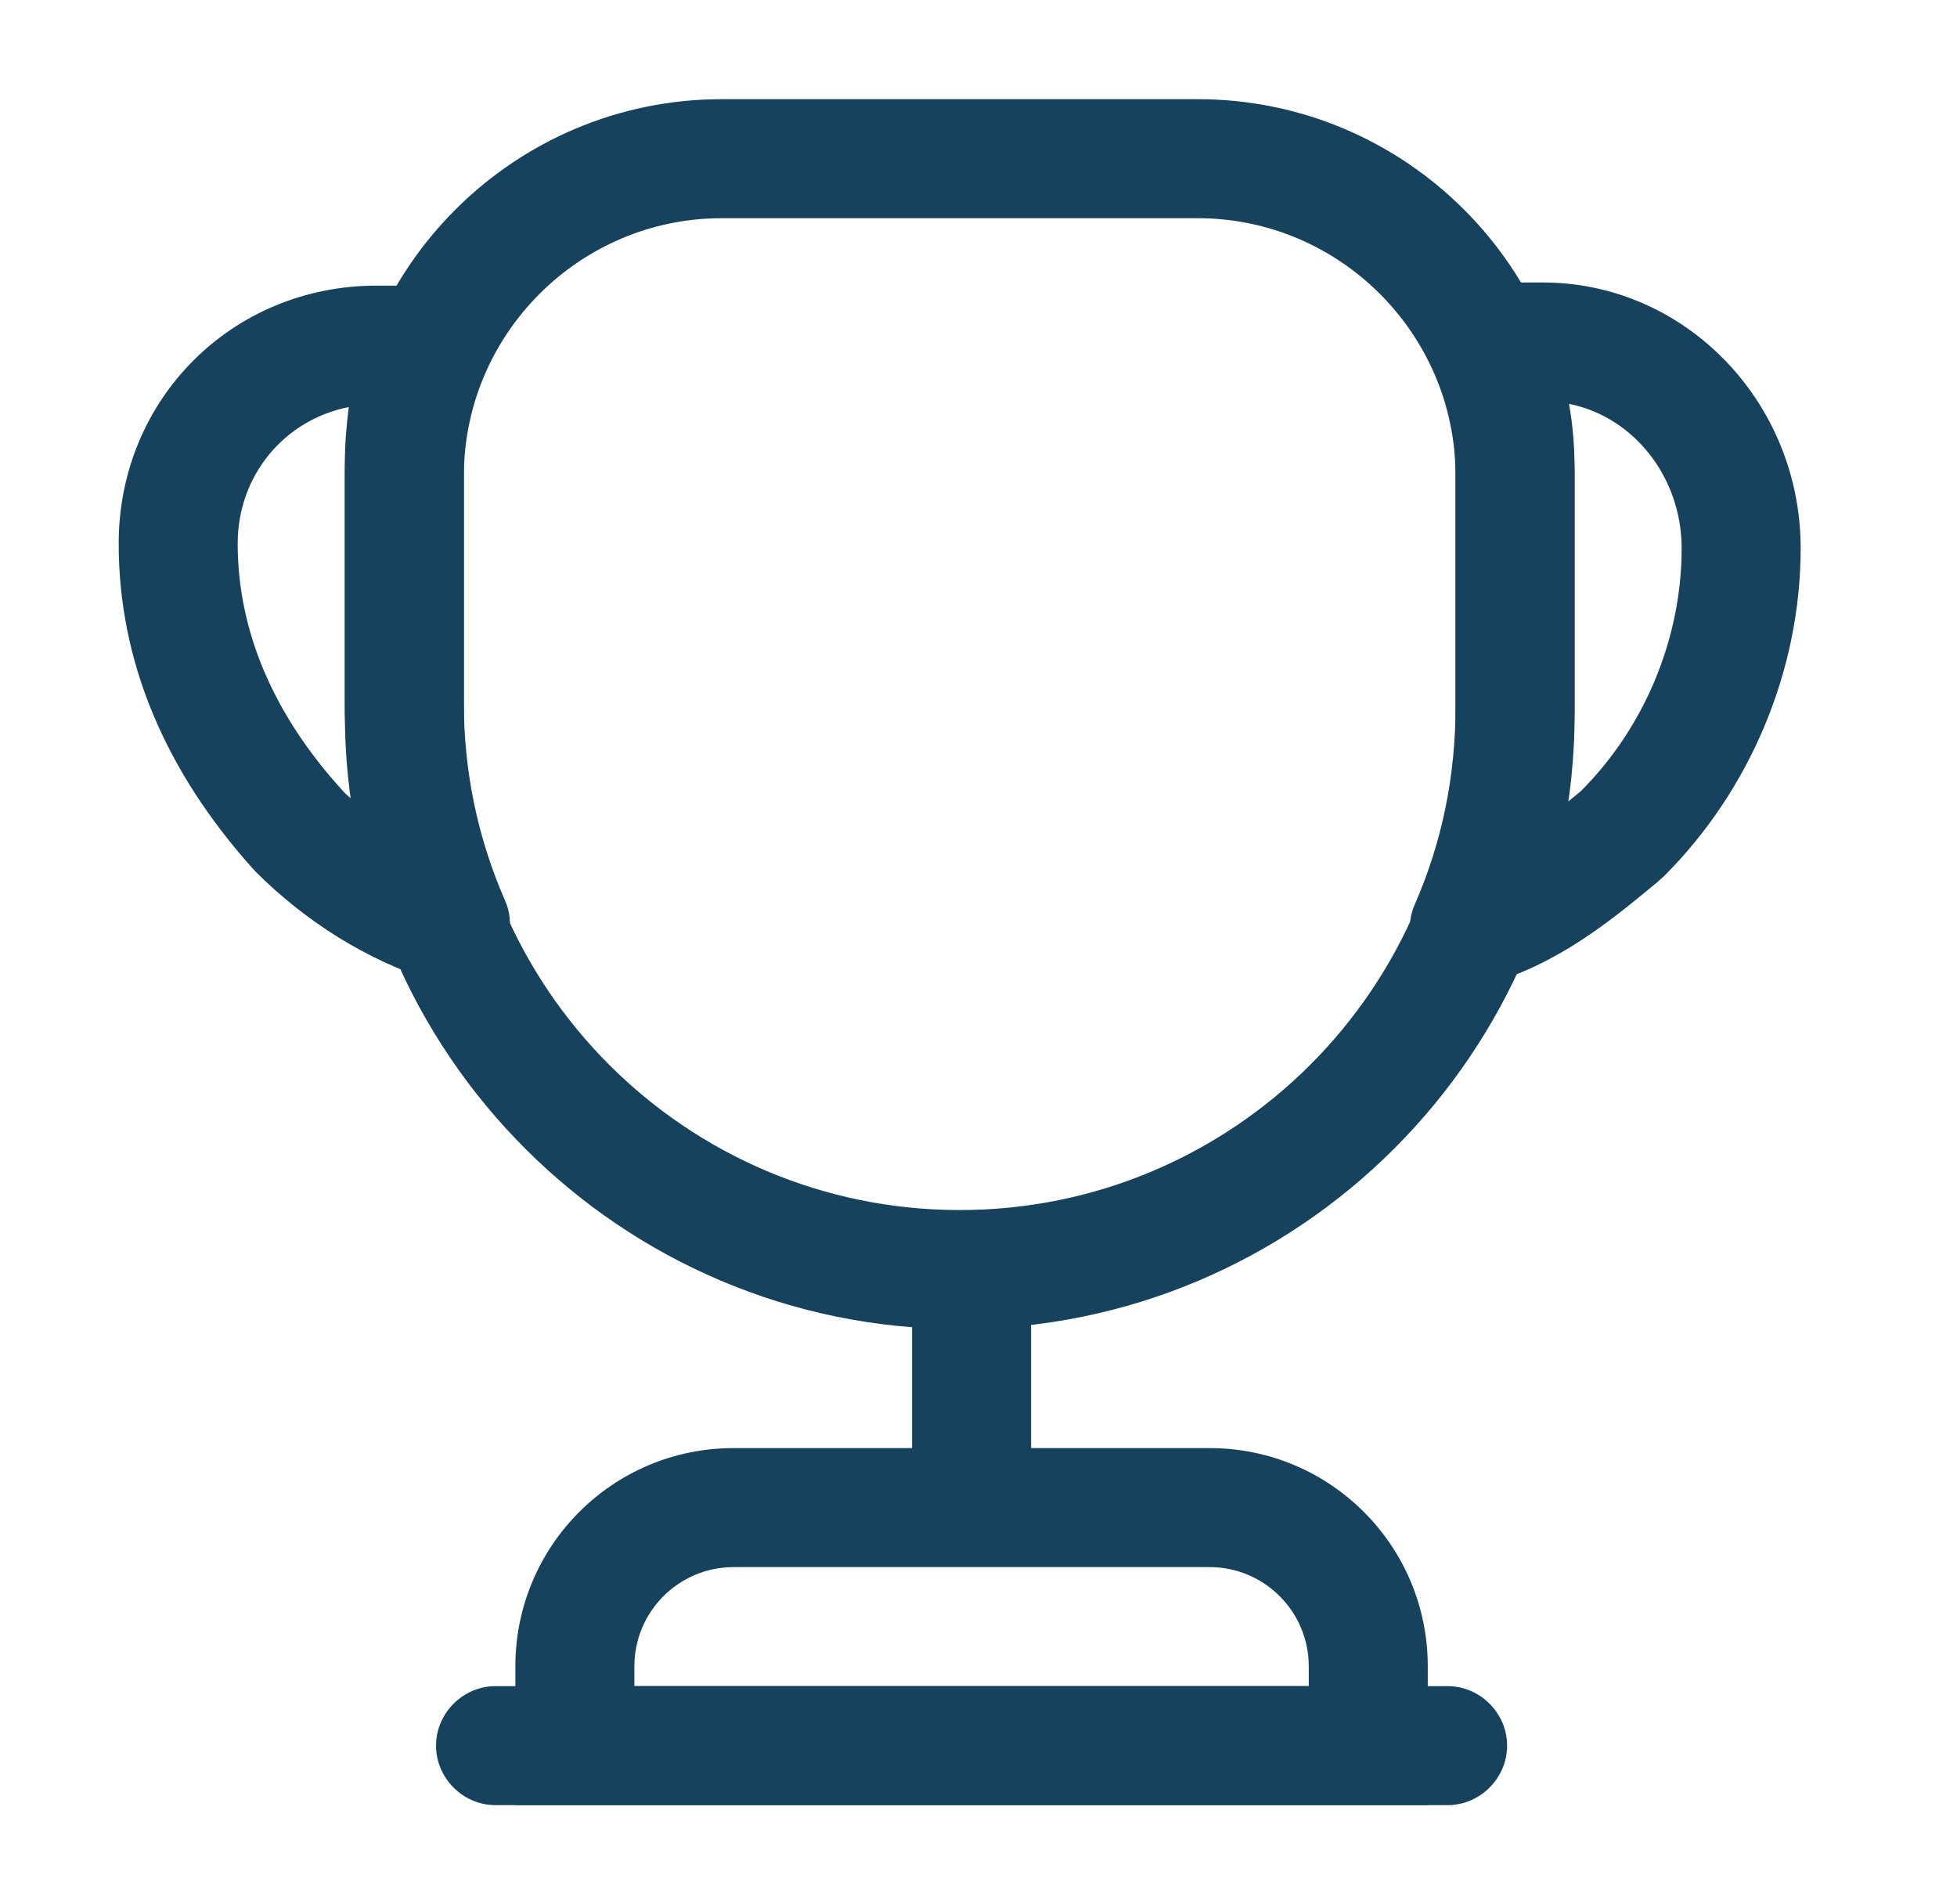<svg xmlns="http://www.w3.org/2000/svg" width="37" height="36" viewBox="0 0 37 36" fill="none"><path d="M18.369 29.025C17.754 29.025 17.244 28.515 17.244 27.9V24.75C17.244 24.135 17.754 23.625 18.369 23.625C18.984 23.625 19.494 24.135 19.494 24.75V27.9C19.494 28.515 18.984 29.025 18.369 29.025Z" fill="#17425D"></path><path d="M26.994 34.125H9.744V31.5C9.744 29.22 11.589 27.375 13.869 27.375H22.869C25.149 27.375 26.994 29.22 26.994 31.5V34.125ZM11.994 31.875H24.744V31.5C24.744 30.465 23.904 29.625 22.869 29.625H13.869C12.834 29.625 11.994 30.465 11.994 31.5V31.875V31.875Z" fill="#17425D"></path><path d="M27.369 34.125H9.369C8.754 34.125 8.244 33.615 8.244 33C8.244 32.385 8.754 31.875 9.369 31.875H27.369C27.984 31.875 28.494 32.385 28.494 33C28.494 33.615 27.984 34.125 27.369 34.125Z" fill="#17425D"></path><path d="M27.789 18.66C27.474 18.66 27.159 18.525 26.934 18.27C26.649 17.94 26.574 17.475 26.754 17.085C27.264 15.915 27.519 14.67 27.519 13.365V8.865C27.519 8.34 27.429 7.83 27.249 7.29C27.234 7.245 27.219 7.185 27.204 7.125C27.159 6.9 27.144 6.675 27.144 6.465C27.144 5.85 27.654 5.34 28.269 5.34H29.169C31.854 5.34 34.044 7.59 34.044 10.365C34.044 12.66 33.099 14.925 31.464 16.56C31.434 16.59 31.344 16.665 31.329 16.68C30.444 17.415 29.439 18.24 28.089 18.615C27.984 18.645 27.894 18.66 27.789 18.66ZM29.664 7.635C29.739 8.04 29.769 8.46 29.769 8.865V13.365C29.769 13.98 29.724 14.565 29.634 15.165C29.724 15.09 29.799 15.03 29.889 14.955C31.089 13.755 31.794 12.075 31.794 10.365C31.794 9.015 30.879 7.875 29.664 7.635Z" fill="#17425D"></path><path d="M8.514 18.6C8.394 18.6 8.289 18.585 8.169 18.54C6.939 18.15 5.784 17.43 4.824 16.47C3.099 14.565 2.244 12.48 2.244 10.275C2.244 7.545 4.389 5.4 7.119 5.4H8.094C8.469 5.4 8.829 5.595 9.039 5.91C9.249 6.225 9.279 6.63 9.129 6.975C8.889 7.515 8.769 8.13 8.769 8.775V13.275C8.769 14.565 9.024 15.825 9.549 17.025C9.729 17.43 9.639 17.895 9.354 18.225C9.129 18.465 8.829 18.6 8.514 18.6ZM6.594 7.695C5.379 7.935 4.494 8.985 4.494 10.275C4.494 11.91 5.154 13.485 6.459 14.925C6.519 15 6.594 15.06 6.669 15.12C6.564 14.505 6.519 13.89 6.519 13.275V8.775C6.519 8.415 6.549 8.055 6.594 7.695Z" fill="#17425D"></path><path d="M18.145 25.125C11.739 25.125 6.52 19.905 6.52 13.5V9C6.52 5.07 9.715 1.875 13.645 1.875H22.645C26.575 1.875 29.77 5.07 29.77 9V13.5C29.77 19.905 24.549 25.125 18.145 25.125ZM13.645 4.125C10.96 4.125 8.77 6.315 8.77 9V13.5C8.77 18.675 12.97 22.875 18.145 22.875C23.32 22.875 27.52 18.675 27.52 13.5V9C27.52 6.315 25.329 4.125 22.645 4.125H13.645Z" fill="#17425D"></path></svg>